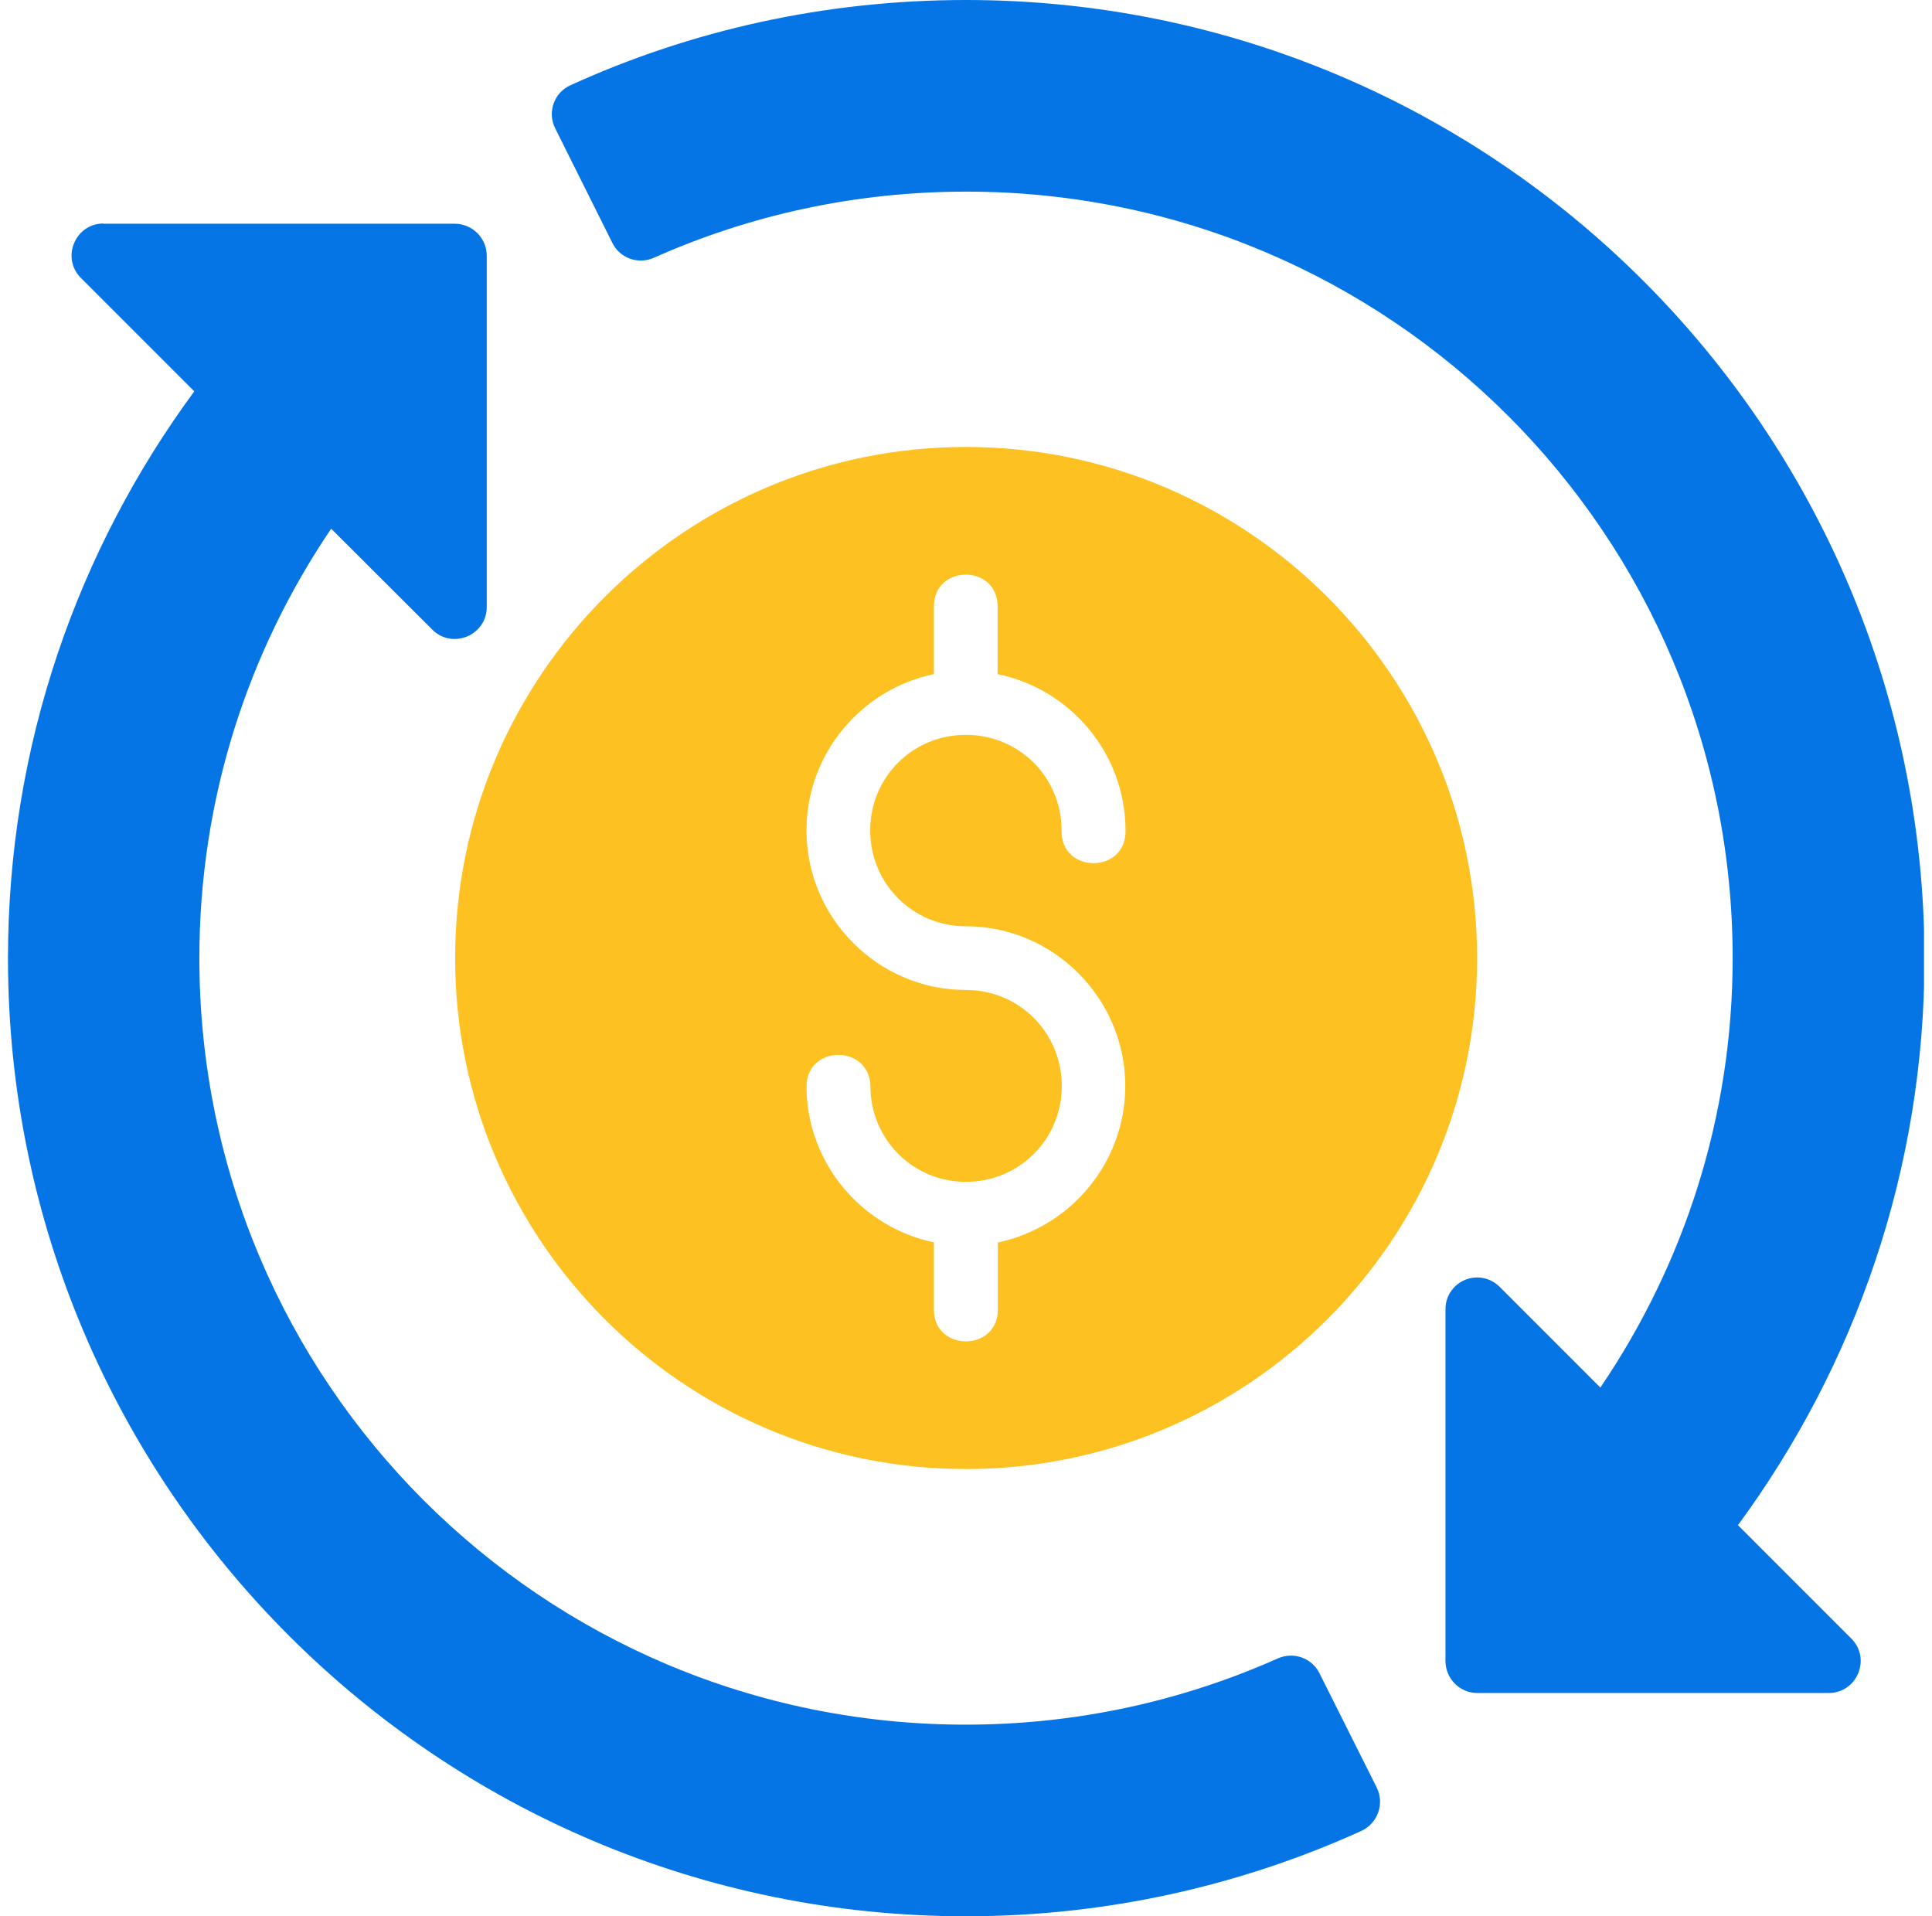 <svg width="121" height="120" viewBox="0 0 121 120" fill="none" xmlns="http://www.w3.org/2000/svg">
<g clip-path="url(#clip0_1343_16847)">
<path d="M60.5 0C51.681 0 43.281 1.894 35.734 5.335C34.693 5.798 34.259 7.041 34.78 8.053L38.351 15.21C38.828 16.178 39.984 16.583 40.968 16.135C46.939 13.475 53.546 12 60.515 12C87.045 12 108.515 33.47 108.515 60C108.515 69.976 105.45 79.2 100.23 86.892L93.927 80.588C93.493 80.154 92.886 79.937 92.293 80.01C91.281 80.125 90.515 80.978 90.529 82.005V104.01C90.529 105.108 91.411 106.019 92.524 106.019H114.515C116.307 106.034 117.218 103.851 115.931 102.593L108.847 95.508C116.163 85.561 120.529 73.301 120.529 60.014C120.5 26.892 93.609 0 60.5 0Z" fill="#0575E6"/>
<path d="M6.486 13.996C4.707 13.996 3.811 16.15 5.069 17.408L12.168 24.507C4.852 34.44 0.5 46.714 0.5 60.001C0.5 93.109 27.392 120.001 60.5 120.001C69.319 120.001 77.719 118.078 85.266 114.652C86.293 114.174 86.727 112.945 86.221 111.933L82.635 104.777C82.158 103.823 81.016 103.418 80.032 103.852C74.061 106.512 67.454 108.001 60.486 108.001C33.955 108.001 12.486 86.546 12.486 60.001C12.486 50.025 15.536 40.786 20.741 33.109L27.073 39.427C28.331 40.685 30.485 39.789 30.485 38.011V16.02C30.485 14.907 29.589 14.011 28.476 14.011H6.486V13.996Z" fill="#0575E6"/>
<path d="M60.5 27.99C42.847 27.99 28.505 42.347 28.505 60C28.505 77.653 42.847 91.995 60.5 91.995C78.153 91.995 92.51 77.653 92.51 60C92.51 42.347 78.153 27.99 60.5 27.99ZM62.495 77.812V82.005C62.495 84.665 58.49 84.665 58.49 82.005V77.797C53.951 76.858 50.51 72.809 50.51 68.01C50.568 65.407 54.442 65.407 54.514 68.01C54.514 71.349 57.175 74.01 60.5 74.01C63.825 74.01 66.5 71.349 66.5 68.01C66.5 64.67 63.84 61.995 60.5 61.995C55.006 61.995 50.51 57.499 50.51 52.005C50.51 47.19 53.951 43.157 58.49 42.217V37.981C58.49 36.651 59.488 35.985 60.486 35.985C61.483 35.985 62.481 36.651 62.481 37.981V42.217C67.035 43.142 70.49 47.19 70.49 52.005C70.548 54.737 66.428 54.737 66.486 52.005C66.486 48.665 63.825 46.019 60.486 46.019C57.146 46.019 54.5 48.679 54.5 52.005C54.5 55.33 57.16 58.005 60.486 58.005C65.98 58.005 70.476 62.516 70.476 68.01C70.476 72.824 67.02 76.872 62.466 77.812H62.495Z" fill="#FDC122"/>
</g>
<defs>
<clipPath id="clip0_1343_16847">
<rect width="120" height="120" fill="white" transform="translate(0.5)"/>
</clipPath>
</defs>
</svg>
